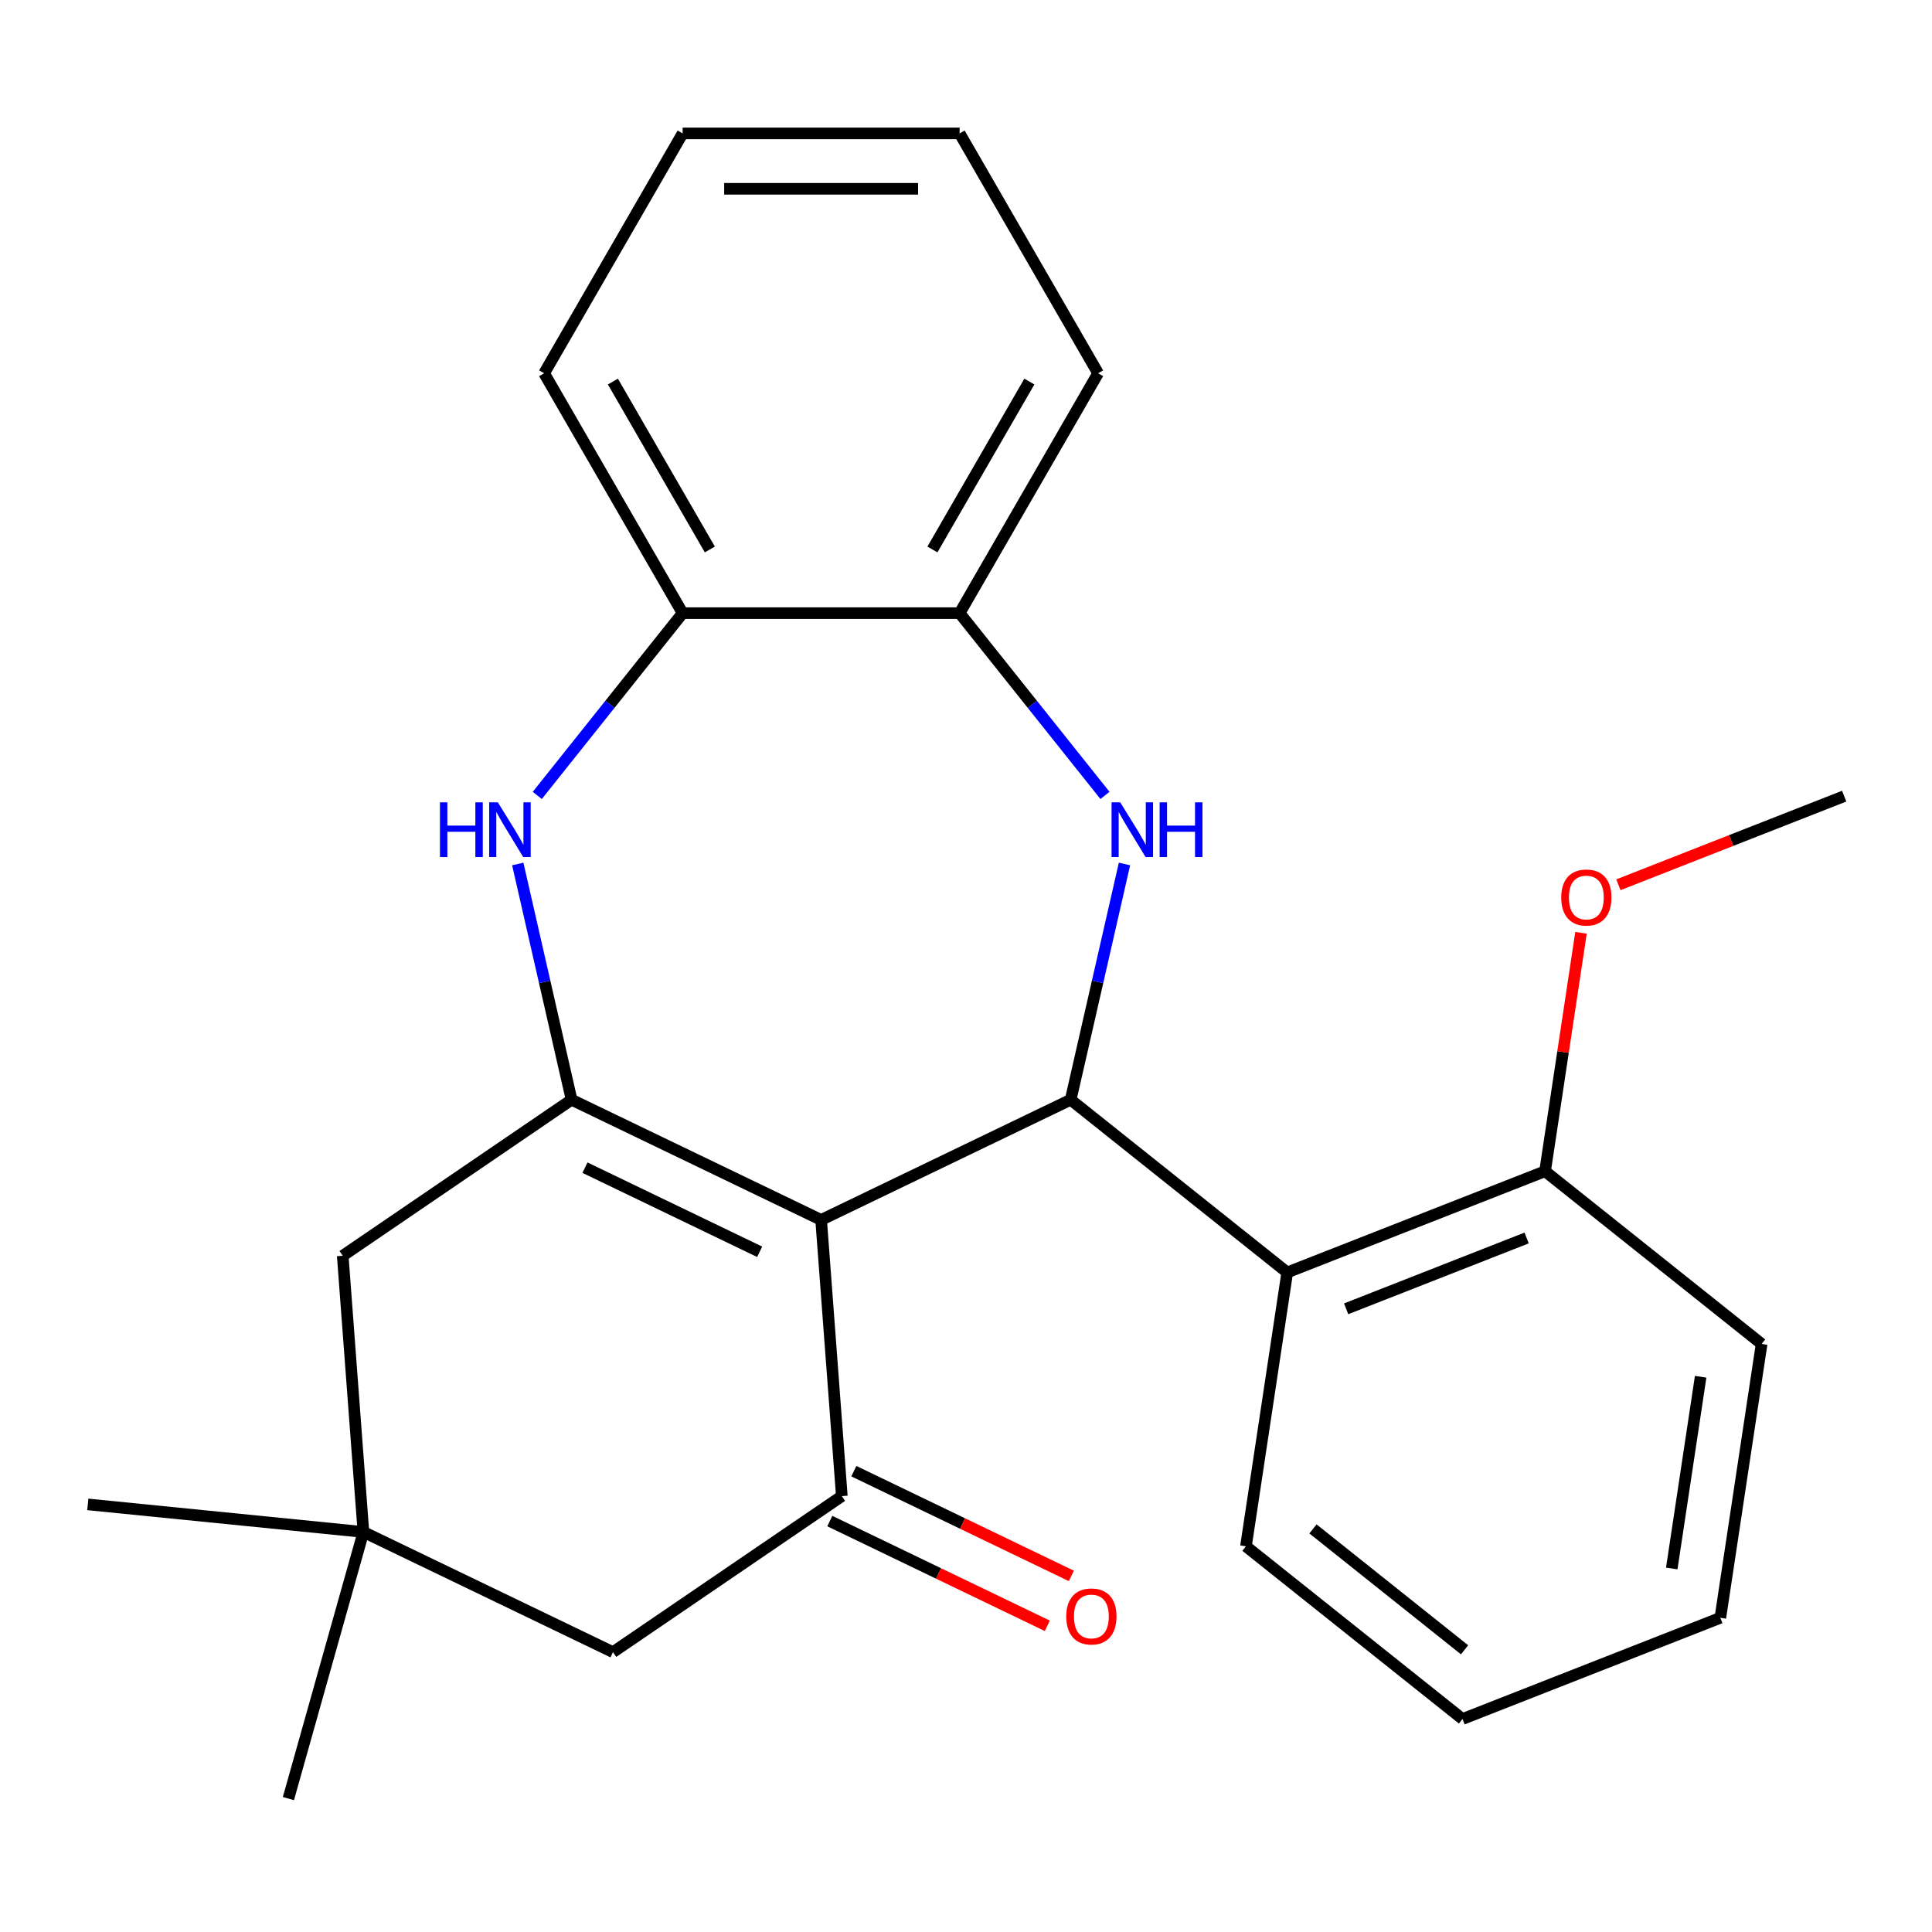 <?xml version='1.0' encoding='iso-8859-1'?>
<svg version='1.1' baseProfile='full'
              xmlns='http://www.w3.org/2000/svg'
                      xmlns:rdkit='http://www.rdkit.org/xml'
                      xmlns:xlink='http://www.w3.org/1999/xlink'
                  xml:space='preserve'
width='1000px' height='1000px' viewBox='0 0 1000 1000'>
<!-- END OF HEADER -->
<rect style='opacity:1.0;fill:#FFFFFF;stroke:none' width='1000' height='1000' x='0' y='0'> </rect>
<path class='bond-0' d='M 425.014,631.425 L 554.182,569.221' style='fill:none;fill-rule:evenodd;stroke:#000000;stroke-width:6px;stroke-linecap:butt;stroke-linejoin:miter;stroke-opacity:1' />
<path class='bond-1' d='M 425.014,631.425 L 295.847,569.221' style='fill:none;fill-rule:evenodd;stroke:#000000;stroke-width:6px;stroke-linecap:butt;stroke-linejoin:miter;stroke-opacity:1' />
<path class='bond-1' d='M 393.198,647.928 L 302.781,604.385' style='fill:none;fill-rule:evenodd;stroke:#000000;stroke-width:6px;stroke-linecap:butt;stroke-linejoin:miter;stroke-opacity:1' />
<path class='bond-3' d='M 425.014,631.425 L 435.728,774.389' style='fill:none;fill-rule:evenodd;stroke:#000000;stroke-width:6px;stroke-linecap:butt;stroke-linejoin:miter;stroke-opacity:1' />
<path class='bond-2' d='M 554.182,569.221 L 568.107,508.208' style='fill:none;fill-rule:evenodd;stroke:#000000;stroke-width:6px;stroke-linecap:butt;stroke-linejoin:miter;stroke-opacity:1' />
<path class='bond-2' d='M 568.107,508.208 L 582.033,447.195' style='fill:none;fill-rule:evenodd;stroke:#0000FF;stroke-width:6px;stroke-linecap:butt;stroke-linejoin:miter;stroke-opacity:1' />
<path class='bond-5' d='M 554.182,569.221 L 666.269,658.608' style='fill:none;fill-rule:evenodd;stroke:#000000;stroke-width:6px;stroke-linecap:butt;stroke-linejoin:miter;stroke-opacity:1' />
<path class='bond-4' d='M 295.847,569.221 L 281.921,508.208' style='fill:none;fill-rule:evenodd;stroke:#000000;stroke-width:6px;stroke-linecap:butt;stroke-linejoin:miter;stroke-opacity:1' />
<path class='bond-4' d='M 281.921,508.208 L 267.995,447.195' style='fill:none;fill-rule:evenodd;stroke:#0000FF;stroke-width:6px;stroke-linecap:butt;stroke-linejoin:miter;stroke-opacity:1' />
<path class='bond-8' d='M 295.847,569.221 L 177.393,649.981' style='fill:none;fill-rule:evenodd;stroke:#000000;stroke-width:6px;stroke-linecap:butt;stroke-linejoin:miter;stroke-opacity:1' />
<path class='bond-6' d='M 571.933,411.706 L 534.315,364.535' style='fill:none;fill-rule:evenodd;stroke:#0000FF;stroke-width:6px;stroke-linecap:butt;stroke-linejoin:miter;stroke-opacity:1' />
<path class='bond-6' d='M 534.315,364.535 L 496.697,317.363' style='fill:none;fill-rule:evenodd;stroke:#000000;stroke-width:6px;stroke-linecap:butt;stroke-linejoin:miter;stroke-opacity:1' />
<path class='bond-10' d='M 435.728,774.389 L 317.274,855.149' style='fill:none;fill-rule:evenodd;stroke:#000000;stroke-width:6px;stroke-linecap:butt;stroke-linejoin:miter;stroke-opacity:1' />
<path class='bond-11' d='M 429.508,787.305 L 485.799,814.414' style='fill:none;fill-rule:evenodd;stroke:#000000;stroke-width:6px;stroke-linecap:butt;stroke-linejoin:miter;stroke-opacity:1' />
<path class='bond-11' d='M 485.799,814.414 L 542.091,841.523' style='fill:none;fill-rule:evenodd;stroke:#FF0000;stroke-width:6px;stroke-linecap:butt;stroke-linejoin:miter;stroke-opacity:1' />
<path class='bond-11' d='M 441.948,761.472 L 498.24,788.581' style='fill:none;fill-rule:evenodd;stroke:#000000;stroke-width:6px;stroke-linecap:butt;stroke-linejoin:miter;stroke-opacity:1' />
<path class='bond-11' d='M 498.24,788.581 L 554.532,815.689' style='fill:none;fill-rule:evenodd;stroke:#FF0000;stroke-width:6px;stroke-linecap:butt;stroke-linejoin:miter;stroke-opacity:1' />
<path class='bond-7' d='M 278.096,411.706 L 315.714,364.535' style='fill:none;fill-rule:evenodd;stroke:#0000FF;stroke-width:6px;stroke-linecap:butt;stroke-linejoin:miter;stroke-opacity:1' />
<path class='bond-7' d='M 315.714,364.535 L 353.332,317.363' style='fill:none;fill-rule:evenodd;stroke:#000000;stroke-width:6px;stroke-linecap:butt;stroke-linejoin:miter;stroke-opacity:1' />
<path class='bond-12' d='M 666.269,658.608 L 799.723,606.23' style='fill:none;fill-rule:evenodd;stroke:#000000;stroke-width:6px;stroke-linecap:butt;stroke-linejoin:miter;stroke-opacity:1' />
<path class='bond-12' d='M 696.762,677.442 L 790.181,640.778' style='fill:none;fill-rule:evenodd;stroke:#000000;stroke-width:6px;stroke-linecap:butt;stroke-linejoin:miter;stroke-opacity:1' />
<path class='bond-14' d='M 666.269,658.608 L 644.901,800.371' style='fill:none;fill-rule:evenodd;stroke:#000000;stroke-width:6px;stroke-linecap:butt;stroke-linejoin:miter;stroke-opacity:1' />
<path class='bond-17' d='M 496.697,317.363 L 568.379,193.206' style='fill:none;fill-rule:evenodd;stroke:#000000;stroke-width:6px;stroke-linecap:butt;stroke-linejoin:miter;stroke-opacity:1' />
<path class='bond-17' d='M 482.618,284.403 L 532.795,197.493' style='fill:none;fill-rule:evenodd;stroke:#000000;stroke-width:6px;stroke-linecap:butt;stroke-linejoin:miter;stroke-opacity:1' />
<path class='bond-26' d='M 496.697,317.363 L 353.332,317.363' style='fill:none;fill-rule:evenodd;stroke:#000000;stroke-width:6px;stroke-linecap:butt;stroke-linejoin:miter;stroke-opacity:1' />
<path class='bond-18' d='M 353.332,317.363 L 281.649,193.206' style='fill:none;fill-rule:evenodd;stroke:#000000;stroke-width:6px;stroke-linecap:butt;stroke-linejoin:miter;stroke-opacity:1' />
<path class='bond-18' d='M 367.411,284.403 L 317.233,197.493' style='fill:none;fill-rule:evenodd;stroke:#000000;stroke-width:6px;stroke-linecap:butt;stroke-linejoin:miter;stroke-opacity:1' />
<path class='bond-25' d='M 177.393,649.981 L 188.107,792.945' style='fill:none;fill-rule:evenodd;stroke:#000000;stroke-width:6px;stroke-linecap:butt;stroke-linejoin:miter;stroke-opacity:1' />
<path class='bond-9' d='M 188.107,792.945 L 317.274,855.149' style='fill:none;fill-rule:evenodd;stroke:#000000;stroke-width:6px;stroke-linecap:butt;stroke-linejoin:miter;stroke-opacity:1' />
<path class='bond-15' d='M 188.107,792.945 L 45.455,778.671' style='fill:none;fill-rule:evenodd;stroke:#000000;stroke-width:6px;stroke-linecap:butt;stroke-linejoin:miter;stroke-opacity:1' />
<path class='bond-16' d='M 188.107,792.945 L 149.278,930.952' style='fill:none;fill-rule:evenodd;stroke:#000000;stroke-width:6px;stroke-linecap:butt;stroke-linejoin:miter;stroke-opacity:1' />
<path class='bond-13' d='M 799.723,606.23 L 809.025,544.521' style='fill:none;fill-rule:evenodd;stroke:#000000;stroke-width:6px;stroke-linecap:butt;stroke-linejoin:miter;stroke-opacity:1' />
<path class='bond-13' d='M 809.025,544.521 L 818.326,482.811' style='fill:none;fill-rule:evenodd;stroke:#FF0000;stroke-width:6px;stroke-linecap:butt;stroke-linejoin:miter;stroke-opacity:1' />
<path class='bond-19' d='M 799.723,606.23 L 911.811,695.617' style='fill:none;fill-rule:evenodd;stroke:#000000;stroke-width:6px;stroke-linecap:butt;stroke-linejoin:miter;stroke-opacity:1' />
<path class='bond-20' d='M 837.675,457.958 L 896.11,435.024' style='fill:none;fill-rule:evenodd;stroke:#FF0000;stroke-width:6px;stroke-linecap:butt;stroke-linejoin:miter;stroke-opacity:1' />
<path class='bond-20' d='M 896.11,435.024 L 954.545,412.09' style='fill:none;fill-rule:evenodd;stroke:#000000;stroke-width:6px;stroke-linecap:butt;stroke-linejoin:miter;stroke-opacity:1' />
<path class='bond-21' d='M 644.901,800.371 L 756.989,889.758' style='fill:none;fill-rule:evenodd;stroke:#000000;stroke-width:6px;stroke-linecap:butt;stroke-linejoin:miter;stroke-opacity:1' />
<path class='bond-21' d='M 679.592,791.362 L 758.053,853.932' style='fill:none;fill-rule:evenodd;stroke:#000000;stroke-width:6px;stroke-linecap:butt;stroke-linejoin:miter;stroke-opacity:1' />
<path class='bond-22' d='M 568.379,193.206 L 496.697,69.048' style='fill:none;fill-rule:evenodd;stroke:#000000;stroke-width:6px;stroke-linecap:butt;stroke-linejoin:miter;stroke-opacity:1' />
<path class='bond-23' d='M 281.649,193.206 L 353.332,69.048' style='fill:none;fill-rule:evenodd;stroke:#000000;stroke-width:6px;stroke-linecap:butt;stroke-linejoin:miter;stroke-opacity:1' />
<path class='bond-28' d='M 911.811,695.617 L 890.443,837.381' style='fill:none;fill-rule:evenodd;stroke:#000000;stroke-width:6px;stroke-linecap:butt;stroke-linejoin:miter;stroke-opacity:1' />
<path class='bond-28' d='M 880.253,712.608 L 865.296,811.843' style='fill:none;fill-rule:evenodd;stroke:#000000;stroke-width:6px;stroke-linecap:butt;stroke-linejoin:miter;stroke-opacity:1' />
<path class='bond-24' d='M 756.989,889.758 L 890.443,837.381' style='fill:none;fill-rule:evenodd;stroke:#000000;stroke-width:6px;stroke-linecap:butt;stroke-linejoin:miter;stroke-opacity:1' />
<path class='bond-27' d='M 496.697,69.048 L 353.332,69.048' style='fill:none;fill-rule:evenodd;stroke:#000000;stroke-width:6px;stroke-linecap:butt;stroke-linejoin:miter;stroke-opacity:1' />
<path class='bond-27' d='M 475.192,97.721 L 374.837,97.721' style='fill:none;fill-rule:evenodd;stroke:#000000;stroke-width:6px;stroke-linecap:butt;stroke-linejoin:miter;stroke-opacity:1' />
<path  class='atom-3' d='M 579.823 415.291
L 589.103 430.291
Q 590.023 431.771, 591.503 434.451
Q 592.983 437.131, 593.063 437.291
L 593.063 415.291
L 596.823 415.291
L 596.823 443.611
L 592.943 443.611
L 582.983 427.211
Q 581.823 425.291, 580.583 423.091
Q 579.383 420.891, 579.023 420.211
L 579.023 443.611
L 575.343 443.611
L 575.343 415.291
L 579.823 415.291
' fill='#0000FF'/>
<path  class='atom-3' d='M 600.223 415.291
L 604.063 415.291
L 604.063 427.331
L 618.543 427.331
L 618.543 415.291
L 622.383 415.291
L 622.383 443.611
L 618.543 443.611
L 618.543 430.531
L 604.063 430.531
L 604.063 443.611
L 600.223 443.611
L 600.223 415.291
' fill='#0000FF'/>
<path  class='atom-5' d='M 227.725 415.291
L 231.565 415.291
L 231.565 427.331
L 246.045 427.331
L 246.045 415.291
L 249.885 415.291
L 249.885 443.611
L 246.045 443.611
L 246.045 430.531
L 231.565 430.531
L 231.565 443.611
L 227.725 443.611
L 227.725 415.291
' fill='#0000FF'/>
<path  class='atom-5' d='M 257.685 415.291
L 266.965 430.291
Q 267.885 431.771, 269.365 434.451
Q 270.845 437.131, 270.925 437.291
L 270.925 415.291
L 274.685 415.291
L 274.685 443.611
L 270.805 443.611
L 260.845 427.211
Q 259.685 425.291, 258.445 423.091
Q 257.245 420.891, 256.885 420.211
L 256.885 443.611
L 253.205 443.611
L 253.205 415.291
L 257.685 415.291
' fill='#0000FF'/>
<path  class='atom-12' d='M 551.895 836.672
Q 551.895 829.872, 555.255 826.072
Q 558.615 822.272, 564.895 822.272
Q 571.175 822.272, 574.535 826.072
Q 577.895 829.872, 577.895 836.672
Q 577.895 843.552, 574.495 847.472
Q 571.095 851.352, 564.895 851.352
Q 558.655 851.352, 555.255 847.472
Q 551.895 843.592, 551.895 836.672
M 564.895 848.152
Q 569.215 848.152, 571.535 845.272
Q 573.895 842.352, 573.895 836.672
Q 573.895 831.112, 571.535 828.312
Q 569.215 825.472, 564.895 825.472
Q 560.575 825.472, 558.215 828.272
Q 555.895 831.072, 555.895 836.672
Q 555.895 842.392, 558.215 845.272
Q 560.575 848.152, 564.895 848.152
' fill='#FF0000'/>
<path  class='atom-14' d='M 808.091 464.547
Q 808.091 457.747, 811.451 453.947
Q 814.811 450.147, 821.091 450.147
Q 827.371 450.147, 830.731 453.947
Q 834.091 457.747, 834.091 464.547
Q 834.091 471.427, 830.691 475.347
Q 827.291 479.227, 821.091 479.227
Q 814.851 479.227, 811.451 475.347
Q 808.091 471.467, 808.091 464.547
M 821.091 476.027
Q 825.411 476.027, 827.731 473.147
Q 830.091 470.227, 830.091 464.547
Q 830.091 458.987, 827.731 456.187
Q 825.411 453.347, 821.091 453.347
Q 816.771 453.347, 814.411 456.147
Q 812.091 458.947, 812.091 464.547
Q 812.091 470.267, 814.411 473.147
Q 816.771 476.027, 821.091 476.027
' fill='#FF0000'/>
</svg>
